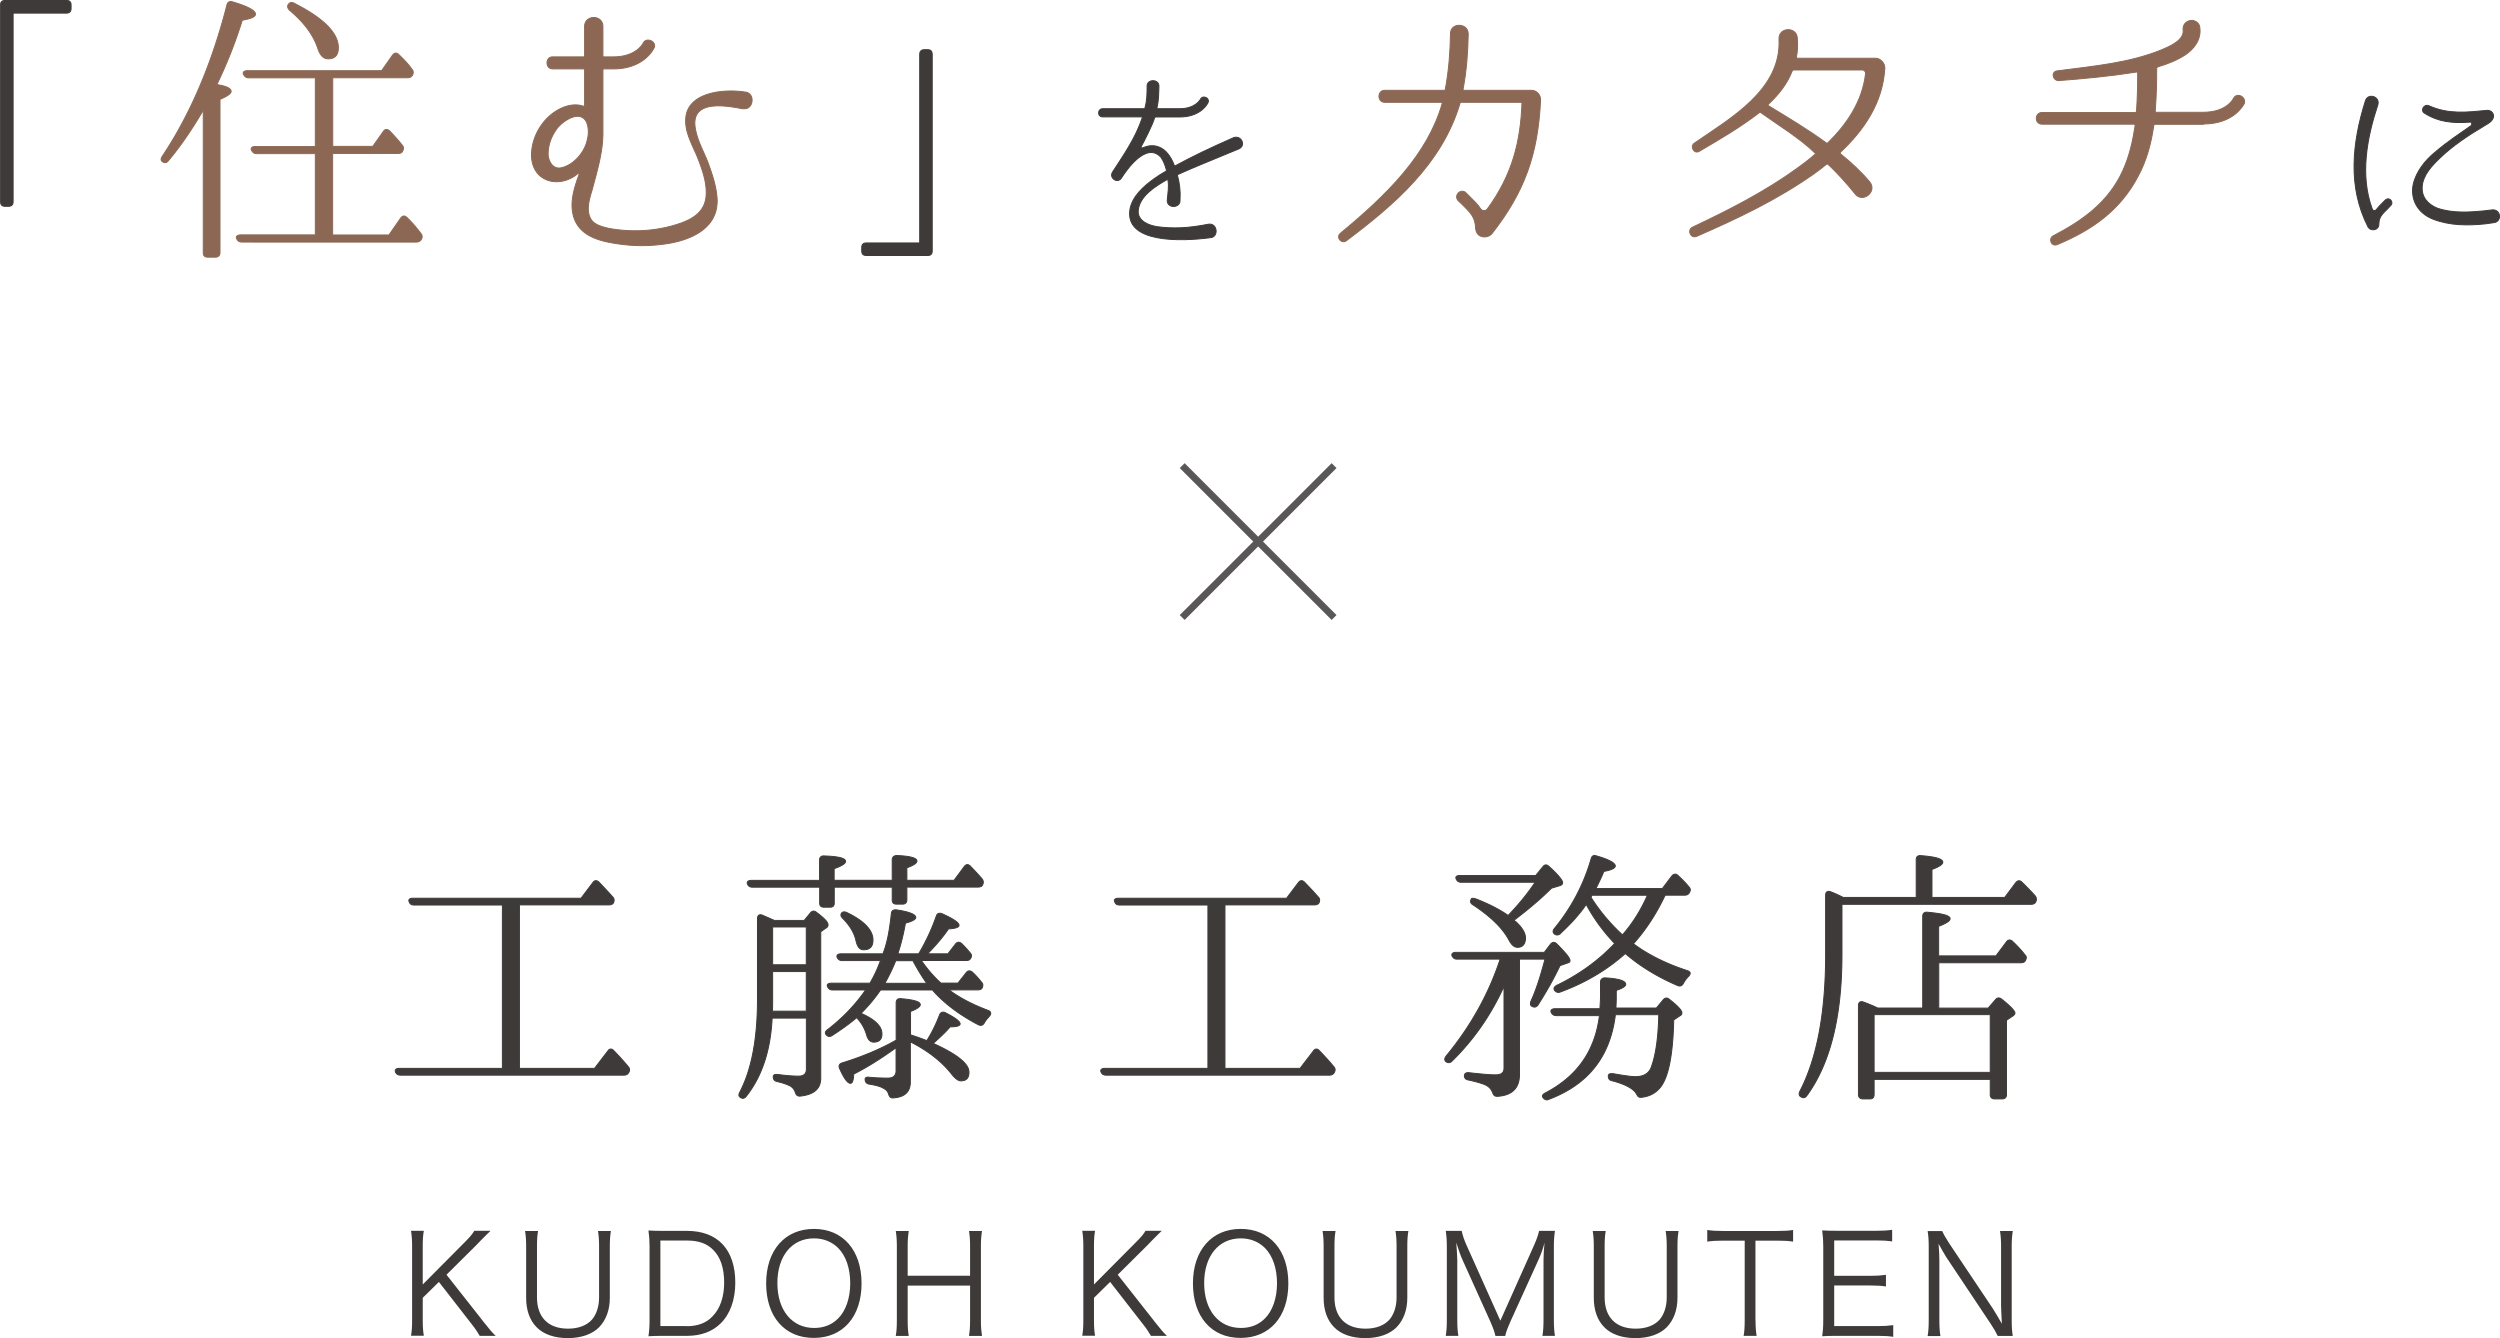 <svg xmlns="http://www.w3.org/2000/svg" viewBox="0 0 253.64 135.76"><path d="M48.97 134c.8 1.01.94 1.16 1.32 1.53h-1.62c-.2-.35-.43-.71-.83-1.21l-3.31-4.26-1.64 1.61v2.28c0 .7.03 1.08.11 1.57h-1.3c.08-.45.11-.92.11-1.57v-7.51c0-.64-.03-1.05-.11-1.57H43c-.08.45-.11.88-.11 1.57v3.88l4.26-4.29c.53-.53.77-.81.97-1.16h1.65q-.25.24-.36.35c-.22.22-.43.42-.62.62-.25.27-.42.43-.46.48l-3.03 3.01 3.67 4.66Zm13.01-9.11c-.08.49-.11.88-.11 1.58v5.2c0 1.23-.38 2.25-1.08 2.98-.7.71-1.82 1.11-3.18 1.11s-2.49-.39-3.19-1.13c-.69-.71-1.04-1.72-1.04-2.96v-5.17c0-.71-.03-1.12-.11-1.61h1.32c-.08.45-.11.87-.11 1.61v5.13c0 2.02 1.15 3.17 3.15 3.17 1.08 0 1.93-.34 2.45-.94.45-.55.7-1.33.7-2.23v-5.13c0-.7-.03-1.12-.11-1.61h1.32Zm3.92 1.55c0-.6-.03-1.01-.11-1.6.49.03.87.04 1.54.04h2.37c3.12 0 4.9 1.9 4.9 5.25 0 1.75-.53 3.21-1.5 4.15-.84.83-2 1.25-3.4 1.25h-2.37c-.67 0-1.05.01-1.54.04.08-.55.11-.97.11-1.67v-7.47Zm3.77 8.11c1.11 0 1.99-.32 2.62-1 .77-.78 1.18-1.97 1.18-3.42s-.36-2.58-1.11-3.32c-.62-.64-1.49-.95-2.63-.95H67v8.68h2.68Zm17.74-4.34c0 3.38-1.89 5.53-4.85 5.53s-4.83-2.16-4.83-5.53 1.91-5.53 4.85-5.53 4.83 2.16 4.83 5.53Zm-2.4 3.58c.8-.78 1.25-2.09 1.25-3.59s-.42-2.77-1.23-3.59c-.64-.63-1.48-.97-2.45-.97-2.24 0-3.71 1.79-3.71 4.54s1.48 4.55 3.73 4.55c.97 0 1.79-.32 2.42-.95Zm14.62-8.9c-.08.53-.11.88-.11 1.54v7.54c0 .69.03 1.02.11 1.57h-1.32c.08-.52.11-.9.11-1.57v-3.54h-6.33v3.54c0 .7.03 1.07.11 1.57h-1.32c.08-.48.11-.88.11-1.57v-7.51c0-.67-.03-1.08-.11-1.57h1.32c-.08.52-.11.88-.11 1.54v3h6.33v-2.97c0-.66-.03-1.09-.11-1.57h1.32Zm17.44 9.11c.8 1.01.94 1.16 1.32 1.53h-1.62c-.2-.35-.43-.71-.83-1.21l-3.31-4.26-1.64 1.61v2.28c0 .7.03 1.08.11 1.57h-1.3c.08-.45.11-.92.11-1.57v-7.51c0-.64-.03-1.05-.11-1.57h1.3c-.08.45-.11.88-.11 1.57v3.88l4.26-4.29c.53-.53.77-.81.97-1.16h1.65q-.25.24-.36.35c-.22.22-.43.42-.62.62-.25.27-.42.43-.46.48l-3.03 3.01 3.67 4.66Zm13.64-3.79c0 3.38-1.89 5.53-4.85 5.53s-4.83-2.16-4.83-5.53 1.91-5.53 4.85-5.53 4.83 2.16 4.83 5.53Zm-2.4 3.58c.8-.78 1.25-2.09 1.25-3.59s-.42-2.77-1.23-3.59c-.64-.63-1.48-.97-2.45-.97-2.24 0-3.71 1.79-3.71 4.54s1.48 4.55 3.73 4.55c.97 0 1.79-.32 2.42-.95Zm14.58-8.9c-.08.49-.11.88-.11 1.58v5.2c0 1.23-.38 2.25-1.08 2.98-.7.71-1.82 1.11-3.18 1.11s-2.49-.39-3.19-1.13c-.69-.71-1.04-1.72-1.04-2.96v-5.17c0-.71-.03-1.12-.11-1.61h1.32c-.08.45-.11.87-.11 1.61v5.13c0 2.02 1.15 3.17 3.15 3.17 1.08 0 1.93-.34 2.45-.94.45-.55.7-1.33.7-2.23v-5.13c0-.7-.03-1.12-.11-1.61h1.32Zm5.49 2.92c-.21-.45-.36-.88-.63-1.74.04.6.1 1.47.1 1.81v6c0 .74.03 1.18.11 1.65h-1.28c.08-.52.11-.92.11-1.65v-7.33c0-.7-.03-1.15-.11-1.67h1.62c.08.42.25.92.46 1.39l3.46 7.72 3.45-7.72c.24-.55.39-.98.48-1.39h1.61c-.08.53-.11.94-.11 1.67v7.33c0 .77.03 1.15.11 1.65h-1.27c.08-.48.11-.98.11-1.65v-6.08c0-.39.04-1.15.1-1.72-.14.57-.34 1.13-.6 1.71l-2.86 6.29c-.28.63-.42 1-.53 1.46h-.99c-.07-.36-.24-.84-.52-1.47l-2.82-6.25Zm21.92-2.92c-.08.49-.11.88-.11 1.58v5.2c0 1.23-.38 2.25-1.08 2.98-.7.71-1.82 1.11-3.18 1.11s-2.49-.39-3.19-1.13c-.69-.71-1.04-1.72-1.04-2.96v-5.17c0-.71-.03-1.12-.11-1.61h1.32c-.08.45-.11.87-.11 1.61v5.13c0 2.02 1.15 3.17 3.15 3.17 1.08 0 1.93-.34 2.45-.94.45-.55.7-1.33.7-2.23v-5.13c0-.7-.03-1.12-.11-1.61h1.32Zm7.81 9.06c0 .69.03 1.08.11 1.58h-1.32c.08-.43.11-.92.11-1.58v-8.08h-2.19c-.71 0-1.15.03-1.61.1v-1.18c.49.07.85.1 1.6.1h5.46c.81 0 1.19-.03 1.65-.1v1.18c-.46-.07-.87-.1-1.65-.1h-2.17v8.08Zm13.97 1.68c-.45-.07-.83-.1-1.57-.1h-4.1c-.67 0-1.06.01-1.54.04.08-.53.11-.95.11-1.67v-7.47c0-.6-.03-.98-.11-1.6.49.03.87.04 1.54.04h3.99c.62 0 1.09-.03 1.57-.1v1.18c-.49-.07-.87-.1-1.57-.1h-4.31v3.59h3.68c.62 0 1.04-.03 1.57-.1v1.18c-.48-.07-.84-.1-1.57-.1h-3.68v4.12h4.44c.64 0 1.04-.03 1.55-.1v1.18Zm4.97-10.74c.13.32.31.63.71 1.26l4.43 6.62c.15.24.57.92.91 1.53-.06-1.12-.08-1.74-.08-1.86v-5.94c0-.69-.03-1.12-.11-1.61h1.3c-.08.5-.11.9-.11 1.61v7.47c0 .7.03 1.12.11 1.57h-1.53c-.2-.41-.35-.69-.73-1.26l-4.5-6.75c-.11-.17-.57-.97-.77-1.34.06.66.08 1.34.08 1.71v5.98c0 .74.03 1.21.11 1.67h-1.3c.08-.45.11-.94.11-1.67v-7.41c0-.64-.03-1.06-.11-1.57h1.47Z" fill="#3e3a39"/><path d="M52.7 91.82v16.57h7.62l1.35-1.76c.16-.25.39-.27.61-.03.61.63 1.1 1.18 1.46 1.62.17.19.17.36.06.58-.11.19-.25.28-.5.28H40.62c-.25 0-.41-.11-.5-.33-.08-.22.08-.36.39-.36h10.46V91.82H42c-.28 0-.41-.11-.5-.36-.08-.19.08-.33.38-.33h17.07l1.21-1.6c.16-.22.38-.25.61-.03.36.38.85.88 1.4 1.51.17.16.17.39.06.61-.08.11-.22.19-.47.19H52.7Zm28.91 1.54.61-.74c.19-.22.39-.25.63-.05.77.58 1.16.99 1.16 1.24 0 .17-.05.25-.19.33l-.55.39v14.86c0 1.07-.69 1.68-2.12 1.82-.28 0-.39-.14-.47-.41-.11-.3-.3-.52-.58-.66-.25-.11-.66-.28-1.27-.41-.28-.08-.38-.22-.38-.5 0-.17.17-.25.44-.22.83.11 1.54.17 2.15.17.5 0 .77-.25.77-.69v-5.2h-3.47c-.16 3.3-1.05 5.95-2.64 7.95-.17.22-.39.25-.61.08-.16-.11-.16-.28-.03-.52 1.18-2.26 1.79-5.37 1.79-9.41v-8.2c0-.33.22-.47.52-.33.5.22.88.38 1.18.52h3.06Zm8.92-3.35h-5.89v1.62c0 .28-.14.41-.41.41h-.63c-.3 0-.44-.14-.44-.41v-1.62h-6.83c-.25 0-.41-.11-.5-.33-.08-.22.08-.36.41-.36h6.91v-2.07c0-.27.17-.44.47-.41 1.43.05 2.17.22 2.17.55 0 .22-.39.47-1.16.74v1.18h5.89v-2.07c0-.27.17-.44.47-.44 1.35.05 2.04.25 2.04.55 0 .22-.33.44-1.02.69v1.27h4.79l1.02-1.38c.19-.25.38-.28.61-.08.38.41.8.83 1.21 1.32.14.19.17.36.05.61-.08.17-.25.22-.5.22h-7.18v1.29c0 .3-.17.44-.44.44h-.61c-.3 0-.44-.14-.44-.44V90Zm-8.73 12.58v-4.02h-3.41v2.89c0 .44 0 .83-.03 1.13h3.44Zm-3.41-8.54v3.83h3.41v-3.83h-3.41Zm14.81 2.73c.72-1.21 1.32-2.48 1.79-3.83.08-.28.3-.36.58-.25 1.16.52 1.73.91 1.73 1.18 0 .19-.36.33-1.07.36-.52.77-1.21 1.6-2.12 2.53h2.06l.77-.99c.17-.22.38-.25.61-.06.33.3.63.66.91.99.14.17.14.33 0 .55-.08.14-.22.19-.44.19h-4.54c.58.85 1.24 1.62 1.98 2.29h1.73l.83-1.05c.17-.22.39-.25.61-.08.33.3.63.63.96 1.05.16.16.16.36.05.58-.08.14-.22.19-.44.19h-2.92c1.07.8 2.39 1.49 3.99 2.09.28.11.33.33.11.58-.19.22-.39.44-.52.69-.14.25-.36.3-.61.17-1.9-.99-3.47-2.17-4.65-3.52h-5.26c-.55.8-1.16 1.54-1.87 2.26l-.11.11c1.43.63 2.12 1.32 2.12 2.09 0 .55-.28.83-.83.83-.36 0-.58-.25-.72-.69-.19-.69-.52-1.27-1.02-1.79-.74.63-1.6 1.24-2.5 1.82-.22.14-.44.11-.61-.11-.11-.14-.08-.33.17-.5 1.57-1.21 2.84-2.56 3.85-4.02h-3.36c-.25 0-.39-.11-.5-.33-.11-.22.06-.36.39-.36h3.91c.41-.69.77-1.46 1.07-2.29h-3.88c-.25 0-.41-.11-.52-.33-.08-.22.08-.36.41-.36h4.24l.08-.22c.41-1.1.61-2.39.77-3.85.03-.3.19-.41.5-.39 1.32.19 1.98.47 1.98.77 0 .19-.33.39-1.05.58-.22 1.27-.5 2.29-.77 3.11h2.09Zm-.83 8.2c.96.33 1.51.52 1.65.61.52-.8.94-1.68 1.29-2.59.11-.3.33-.39.61-.25.99.5 1.49.88 1.49 1.13 0 .19-.33.3-1.02.3-.3.38-.88.94-1.71 1.68 2.42 1.1 3.63 2.06 3.63 2.92 0 .61-.28.88-.83.88-.25 0-.55-.22-.91-.66-.96-1.24-2.37-2.37-4.21-3.3v4.07c0 1.02-.58 1.54-1.73 1.62-.25.03-.39-.11-.47-.36-.08-.3-.27-.5-.55-.63-.28-.17-.74-.3-1.43-.41-.28-.05-.41-.22-.41-.5 0-.17.17-.25.47-.19.55.05 1.18.08 1.84.08.55 0 .83-.25.83-.74v-2.34c-1.49 1.07-2.92 1.98-4.29 2.67-.03.63-.14.94-.33.94-.3 0-.66-.5-1.1-1.49-.14-.28-.03-.5.25-.58 2.04-.63 3.88-1.4 5.48-2.31v-3.8c0-.28.17-.44.47-.41 1.32.11 1.98.3 1.98.61 0 .19-.33.44-.99.69v2.37Zm-6.44-12.39c1.76.85 2.64 1.79 2.64 2.78 0 .66-.3.99-.96.99-.39 0-.63-.3-.77-.94-.17-.77-.61-1.51-1.35-2.26-.19-.19-.22-.36-.11-.52.11-.14.3-.17.55-.05Zm4.95 4.88c-.33.83-.72 1.6-1.1 2.29h4.24c-.47-.66-.94-1.43-1.4-2.29h-1.73Zm33.4-5.65v16.57h7.62l1.35-1.76c.17-.25.39-.27.61-.03.61.63 1.1 1.18 1.46 1.62.17.19.17.36.06.58-.11.19-.25.28-.5.28H112.2c-.25 0-.41-.11-.5-.33-.08-.22.08-.36.39-.36h10.46V91.82h-8.97c-.28 0-.41-.11-.5-.36-.08-.19.08-.33.38-.33h17.07l1.21-1.6c.17-.22.38-.25.61-.03.36.38.85.88 1.4 1.51.17.16.17.39.06.61-.08.11-.22.19-.47.19h-9.06Zm29.88 5.51v11.7c0 1.38-.77 2.12-2.26 2.2-.28 0-.38-.14-.47-.39-.14-.36-.39-.63-.8-.8-.33-.14-.88-.3-1.65-.47-.27-.03-.41-.19-.41-.44 0-.22.19-.33.47-.3 1.21.14 2.12.22 2.7.22s.85-.22.85-.69v-8.29c-1.38 3.03-3.17 5.53-5.31 7.62-.19.16-.41.16-.61 0-.14-.17-.11-.33.05-.55 2.5-3.03 4.32-6.3 5.48-9.83h-4.38c-.25 0-.39-.11-.5-.33-.08-.19.06-.36.39-.36h8.97l.63-.83c.19-.22.41-.25.63-.03.88.88 1.35 1.43 1.35 1.71 0 .11-.08.19-.22.22l-.8.28c-.61 1.29-1.35 2.61-2.23 3.99-.16.22-.36.28-.61.14-.17-.08-.19-.25-.11-.52.5-1.07.96-2.5 1.43-4.27h-2.62Zm1.6-7.82h-7.52c-.25 0-.41-.11-.5-.33-.11-.22.05-.36.39-.36h7.68l.72-.88c.19-.25.41-.25.63-.03.94.85 1.38 1.4 1.38 1.65 0 .14-.11.25-.3.3l-.83.25c-1.07 1.07-2.37 2.17-3.8 3.25.05.08.11.11.17.14.66.61.99 1.16.99 1.65 0 .63-.28.96-.8.96-.36 0-.61-.25-.88-.74-.66-1.24-1.9-2.42-3.66-3.58-.25-.14-.3-.36-.14-.61.06-.08.28-.05.61.08 1.29.52 2.34 1.07 3.11 1.62 1.13-1.18 2.04-2.31 2.75-3.39Zm2.11 13.52c-.25 0-.39-.11-.5-.33-.08-.22.08-.36.41-.36h4.54c.03-.47.06-.88.06-1.18v-1.51c0-.28.17-.44.47-.44 1.4.08 2.09.3 2.09.66 0 .19-.33.41-.96.61v.74c0 .44-.03.8-.03 1.05h4.1l.69-.83c.19-.22.39-.25.63-.05.85.66 1.27 1.13 1.27 1.35 0 .14-.05.25-.22.33l-.61.41c-.08 3.52-.52 5.78-1.35 6.83-.5.61-1.13.94-1.95 1.02-.25.03-.36-.11-.47-.33-.28-.52-1.1-.99-2.48-1.35-.25-.05-.39-.19-.39-.47 0-.22.17-.28.5-.25 1.05.19 1.82.3 2.26.3.83 0 1.4-.33 1.62-1.02.47-1.32.69-3.06.74-5.26h-4.4c-.52 4.24-2.75 7.08-6.77 8.59-.22.11-.41.03-.58-.19-.11-.17-.03-.33.25-.47 3.22-1.68 5.04-4.27 5.48-7.84h-4.4Zm.42-8.29c-.19.16-.41.16-.61 0-.16-.17-.14-.33.03-.55 1.68-2.04 2.95-4.4 3.72-7.07.08-.28.25-.39.55-.28 1.27.36 1.9.72 1.9 1.02 0 .22-.39.41-1.16.55-.22.55-.5 1.13-.8 1.73h6.74l.96-1.27c.19-.22.41-.25.61-.06.44.41.83.8 1.13 1.18.17.17.17.36.03.58-.08.17-.25.25-.47.25h-1.98c-.91 1.93-1.98 3.55-3.22 4.93 1.51 1.13 3.36 2.04 5.48 2.73.33.11.36.3.14.55-.22.22-.41.47-.55.74-.14.25-.33.33-.58.22-2.06-.88-3.85-1.98-5.31-3.25-1.84 1.65-4.05 2.97-6.61 3.91-.22.08-.41.03-.58-.19-.11-.17-.03-.36.25-.5 2.28-1.1 4.24-2.53 5.86-4.24a18.096 18.096 0 0 1-2.89-3.96c-.66.99-1.57 1.98-2.64 2.97Zm3.13-3.69a19.05 19.05 0 0 0 3.19 3.8c.99-1.13 1.84-2.45 2.53-4.02h-5.62l-.11.22Zm32.99 0v-3.83c0-.28.14-.44.47-.41 1.49.11 2.23.33 2.23.66 0 .22-.36.47-1.1.74v2.84h7.38l1.13-1.51c.19-.22.39-.25.61-.05.47.47.91.91 1.35 1.4.14.19.17.39.06.61-.08.17-.25.25-.5.25h-19.16v5.09c0 6.28-1.18 11.07-3.58 14.34-.17.22-.36.25-.61.08-.19-.11-.19-.3-.08-.55 1.73-3.33 2.61-7.96 2.61-13.85v-6.03c0-.33.19-.47.5-.36.5.19.91.39 1.29.58h7.4Zm.66 11.21v-9.3c0-.28.17-.44.47-.41 1.54.14 2.31.33 2.31.66 0 .22-.39.47-1.16.77v3h5.81l1.07-1.43c.17-.22.39-.25.61-.05.44.41.88.88 1.27 1.38.17.16.17.36.03.58-.05.14-.22.22-.47.22h-8.31v4.6h5.01l.74-.85c.17-.22.38-.25.63-.06.91.72 1.35 1.21 1.35 1.4 0 .11-.08.22-.25.33l-.61.41v7.54c0 .28-.14.44-.44.44h-.77c-.3 0-.44-.17-.44-.44v-1.54h-11.78v1.54c0 .28-.14.44-.41.44h-.74c-.28 0-.44-.17-.44-.44v-9.03c0-.33.19-.47.5-.36.38.14.88.33 1.46.61h4.57Zm-4.93.68v5.86h11.78v-5.86h-11.78ZM6.75.05c.32 0 .46.15.46.44v.38c0 .29-.15.46-.46.46H1.33v19.14c0 .32-.17.46-.46.46H.52c-.32 0-.46-.14-.46-.46V.49C.05.2.2.05.51.05h6.24Z" fill="#3e3a39" stroke="#3e3a39" stroke-miterlimit="10" stroke-width=".1"/><path d="M23.45 9.27c0 .23-.38.49-1.13.81v15.55c0 .29-.17.46-.46.46h-.81c-.29 0-.43-.17-.43-.46V11.18c-1.1 1.89-2.26 3.6-3.54 5.13-.17.23-.41.26-.64.06-.14-.12-.12-.29.03-.52 2.84-4.26 5.02-9.37 6.55-15.34.06-.29.26-.41.58-.32 1.54.46 2.32.87 2.32 1.25 0 .26-.44.46-1.34.61A46.91 46.91 0 0 1 22 8.58c.96.15 1.45.38 1.45.7Zm10.3 6.33v8.24h5.71l1.19-1.71c.17-.26.41-.29.64-.06.49.46.93.99 1.42 1.62.14.2.17.38.03.61-.12.17-.26.26-.52.26H24.53c-.23 0-.41-.09-.52-.35-.12-.2.06-.38.44-.38h7.54v-8.24h-5.95c-.26 0-.41-.12-.52-.35-.12-.23.06-.38.41-.38h6.06V7.9h-6.76c-.23 0-.41-.12-.52-.35-.12-.23.06-.38.41-.38h13.6l1.1-1.57c.2-.26.41-.29.64-.06.52.49.99.99 1.33 1.48.17.17.17.38.06.61-.12.17-.26.26-.52.26h-7.57v6.96h4.06l1.07-1.51c.17-.26.41-.26.64-.06.44.46.87.93 1.28 1.45.15.17.17.38.03.61-.06.17-.23.23-.49.23h-6.59ZM29.86.34c2.99 1.51 4.47 3.02 4.47 4.5 0 .75-.35 1.13-1.04 1.13-.49 0-.84-.38-1.07-1.13-.46-1.33-1.39-2.58-2.84-3.8-.2-.2-.26-.41-.12-.61.15-.2.35-.23.61-.09Zm45.5 10.7c-1.77-.35-5.34-.96-4.81 2 .2 1.22.84 2.32 1.28 3.45.44 1.22.87 2.47.93 3.77.09 3.16-3.16 4.29-5.77 4.55-1.88.23-3.74.09-5.51-.29-1.54-.35-2.96-1.07-3.34-2.76-.32-1.33.14-2.78.61-4.06.03-.09-.06-.15-.12-.09-1.83 1.54-4.55.9-4.7-1.68-.06-1.31.46-2.61 1.25-3.57.9-1.1 2.35-1.91 3.66-1.68l.35.09c.06 0 .12-.03.12-.09V7.11c0-.06-.06-.12-.12-.12h-3.13c-.75 0-.75-1.22 0-1.22h3.13c.06 0 .12-.03.12-.12V2.69c0-1.22 1.86-1.22 1.86 0v2.96c0 .09.03.12.12.12h.93c2.32 0 2.99-1.33 3.02-1.36.32-.73 1.48-.17 1.1.49-.06.09-1.01 2.09-4.12 2.09h-.93c-.09 0-.12.06-.12.12v6.38c0 1.94-.58 3.83-1.07 5.69-.26.87-.64 2-.23 2.9.32.73 1.22.93 1.95 1.1 2.46.44 4.99.26 7.28-.55 1.19-.43 2.26-1.1 2.5-2.44.23-1.45-.35-2.99-.87-4.32-.49-1.16-1.25-2.47-1.16-3.8.14-2.81 4.09-3.05 6-2.73 1.1.06.9 1.86-.17 1.68ZM59.5 12.38c-.7-1.39-2.67.06-3.13.87-.52.75-.81 1.71-.75 2.58.12.73.58 1.36 1.33 1.19 1.31-.29 2.41-1.65 2.64-2.87.2-.78.06-1.45-.09-1.77Z" fill="#8c6854" stroke="#8c6854" stroke-miterlimit="10" stroke-width=".1"/><path d="M87.89 25.92c-.32 0-.46-.14-.46-.46v-.35c0-.32.15-.46.46-.46h5.42V5.5c0-.29.17-.46.46-.46h.35c.32 0 .46.17.46.46v19.96c0 .32-.14.46-.46.46h-6.24Zm31.63-8.24s-.06.06-.06.12c.22.81.32 1.62.26 2.48.08.85-1.3.91-1.3.06.08-.79.18-1.42.08-2.05-.02-.04-.06-.08-.1-.06-1.24.69-2.8 1.7-2.92 3.13-.08 1.06 1.05 1.5 1.93 1.64 1.52.2 3.04.18 5.23-.26.89-.1 1.04 1.34.12 1.38-2.98.39-8.67.55-8.12-2.88.24-1.34 1.42-2.37 2.46-3.11.38-.28.79-.53 1.18-.75.04-.02.06-.08.06-.12-.12-.47-.3-.95-.57-1.32-1.5-1.6-3.51 1.36-4 2.13-.39.59-1.26 0-.91-.59 1.28-1.97 2.31-3.45 3.02-5.5.02-.06 0-.12-.04-.12h-3.96c-.57 0-.55-.83 0-.83h4.18c.06 0 .1-.04.1-.08.22-.75.22-1.58.22-2.17v-.02c-.04-.77 1.26-.77 1.2.02-.02.65-.02 1.42-.2 2.17 0 .04.04.08.08.08h2.21c1.62 0 2.11-.93 2.13-.97.24-.47 1-.1.75.37-.02.06-.69 1.44-2.88 1.44h-2.43s-.08.04-.1.08c-.16.63-1.14 2.56-1.36 2.92-.04.08.04.18.12.14l.16-.06c.95-.39 1.75-.06 2.27.47.4.43.63.89.81 1.36.02.04.06.06.1.04 1.72-.93 3.37-1.73 5.93-2.86.79-.26 1.26.81.53 1.14-2.88 1.2-4.54 1.85-6.19 2.6Z" fill="#3e3a39" stroke="#3e3a39" stroke-miterlimit="10" stroke-width=".1"/><path d="M155.37 9.16c.52 0 .93.44.93.96v.03c-.26 5.51-1.6 9.28-4.93 13.55-.32.38-.93.46-1.34.15-.2-.17-.29-.41-.32-.67-.03-1.13-.49-1.57-1.39-2.47l-.38-.35c-.49-.55.29-1.31.81-.78.78.78 1.19 1.16 1.48 1.62.17.23.49.23.67 0 2.58-3.51 3.37-6.96 3.51-10.7 0-.09-.06-.12-.14-.12h-6.01c-.09 0-.14.03-.14.12-1.83 6.15-6.7 10.3-11.52 13.92-.49.38-1.1-.35-.61-.75 4.67-3.86 8.82-7.92 10.33-13.17 0-.06-.03-.12-.09-.12h-5.74c-.78 0-.78-1.22 0-1.22h6.01c.09 0 .14-.03.14-.12.35-1.91.49-3.74.52-5.63 0-1.16 1.8-1.1 1.8.03-.03 1.89-.17 3.71-.52 5.6-.03.06.03.12.09.12h6.85Zm35.85-2.18c-.2 3.42-2.09 6.21-4.5 8.47-.03.03-.03.12 0 .15 1.07.87 2.09 1.8 2.96 2.84.84.99-.7 2.2-1.45 1.25-.87-1.07-1.77-2.09-2.76-3.02-.03-.03-.12-.03-.17 0-.44.35-.87.7-1.34 1.02-3.68 2.58-7.71 4.5-11.83 6.29-.61.26-.99-.67-.41-.93 3.68-1.74 7.34-3.6 10.65-6 .61-.44 1.22-.9 1.77-1.39.06-.03.06-.09 0-.14-1.45-1.45-4.06-3.05-5.57-4.15-2.03 1.57-4.09 2.76-6.15 3.97-.55.35-.99-.49-.52-.81 3.68-2.55 8.85-5.42 8.59-10.56-.06-1.22 1.8-1.31 1.86-.09.06.67.03 1.31-.09 1.91 0 .06.06.12.12.12h7.92c.49 0 .96.52.93 1.04v.03Zm-5.95 7.52c.06.03.14.03.2-.03 1.94-1.91 3.48-4.21 3.8-6.99.03-.2-.14-.38-.32-.38h-6.96c-.06 0-.14.06-.17.12-.49 1.28-1.36 2.38-2.41 3.36-.06.06-.03.12 0 .14 2 1.22 4 2.41 5.86 3.77Zm38.28-1.89h-4.9c-.06 0-.12.06-.14.14-.26 1.8-.72 3.54-1.6 5.16-1.83 3.45-4.64 5.42-8.18 6.9-.61.26-.93-.58-.44-.87 3.02-1.57 5.6-3.42 7.05-6.56.7-1.51 1.04-3.07 1.28-4.64 0-.09-.06-.14-.12-.14h-9.31c-.81 0-.78-1.19 0-1.19h9.43c.09 0 .14-.06.14-.12.09-1.28.12-2.58.12-3.89 0-.06-.06-.12-.12-.09-2.79.44-5.34.67-7.92.87-.61-.03-.76-.93-.12-.99 3.77-.49 7.37-.81 10.62-2.15.75-.32 2.29-.96 2.15-2-.06-.46.26-.9.75-.96.41-.06.84.2.93.61.23 1.28-.58 2.29-1.45 2.87-.84.55-1.8.93-2.79 1.22-.06.03-.12.09-.12.17 0 1.42-.03 2.87-.15 4.32 0 .06.03.12.12.12h4.76c2.35 0 3.02-1.33 3.05-1.39.35-.7 1.36-.15 1.1.52-.06.09-1.02 2.06-4.15 2.06Z" fill="#8c6854" stroke="#8c6854" stroke-miterlimit="10" stroke-width=".1"/><path d="M241.99 20.31c.43-.41.93.22.55.55l-.24.26c-.65.63-.95.93-.95 1.64 0 .61-.83.75-1.1.26-2.09-4.08-1.6-8.56-.26-12.81.28-.81 1.5-.41 1.26.41-1.12 3.39-1.83 7.16-.57 10.59.06.18.29.2.41.06.18-.24.41-.47.67-.73l.24-.24Zm11.02 2.28c-.3.04-.85.12-.85.12-1.71.18-3.65.2-5.4-.51-1.54-.65-2.21-2.03-1.93-3.47.29-1.32 1.24-2.5 2.23-3.29 1.32-1.14 2.52-1.89 3.63-2.68.14-.1.1-.39-.08-.37-1.77.14-3.25-.02-4.63-.91-.45-.26-.06-.97.45-.75 2.01.91 3.92.65 5.87.47.37-.04.67.22.69.55 0 .55-.65.83-1.01 1.06-1.6.95-3.15 1.99-4.42 3.21-.87.83-1.71 1.75-1.81 2.86-.1 1.12.57 1.83 1.5 2.23 1.64.57 3.41.41 4.81.28 0 0 .53-.08.85-.1.85-.02.93 1.22.1 1.3Z" fill="#3e3a39" stroke="#3e3a39" stroke-miterlimit="10" stroke-width=".1"/><path fill="none" stroke="#595757" stroke-miterlimit="10" stroke-width=".7" d="m135.35 47.24-15.41 15.41m0-15.41 15.41 15.41"/></svg>